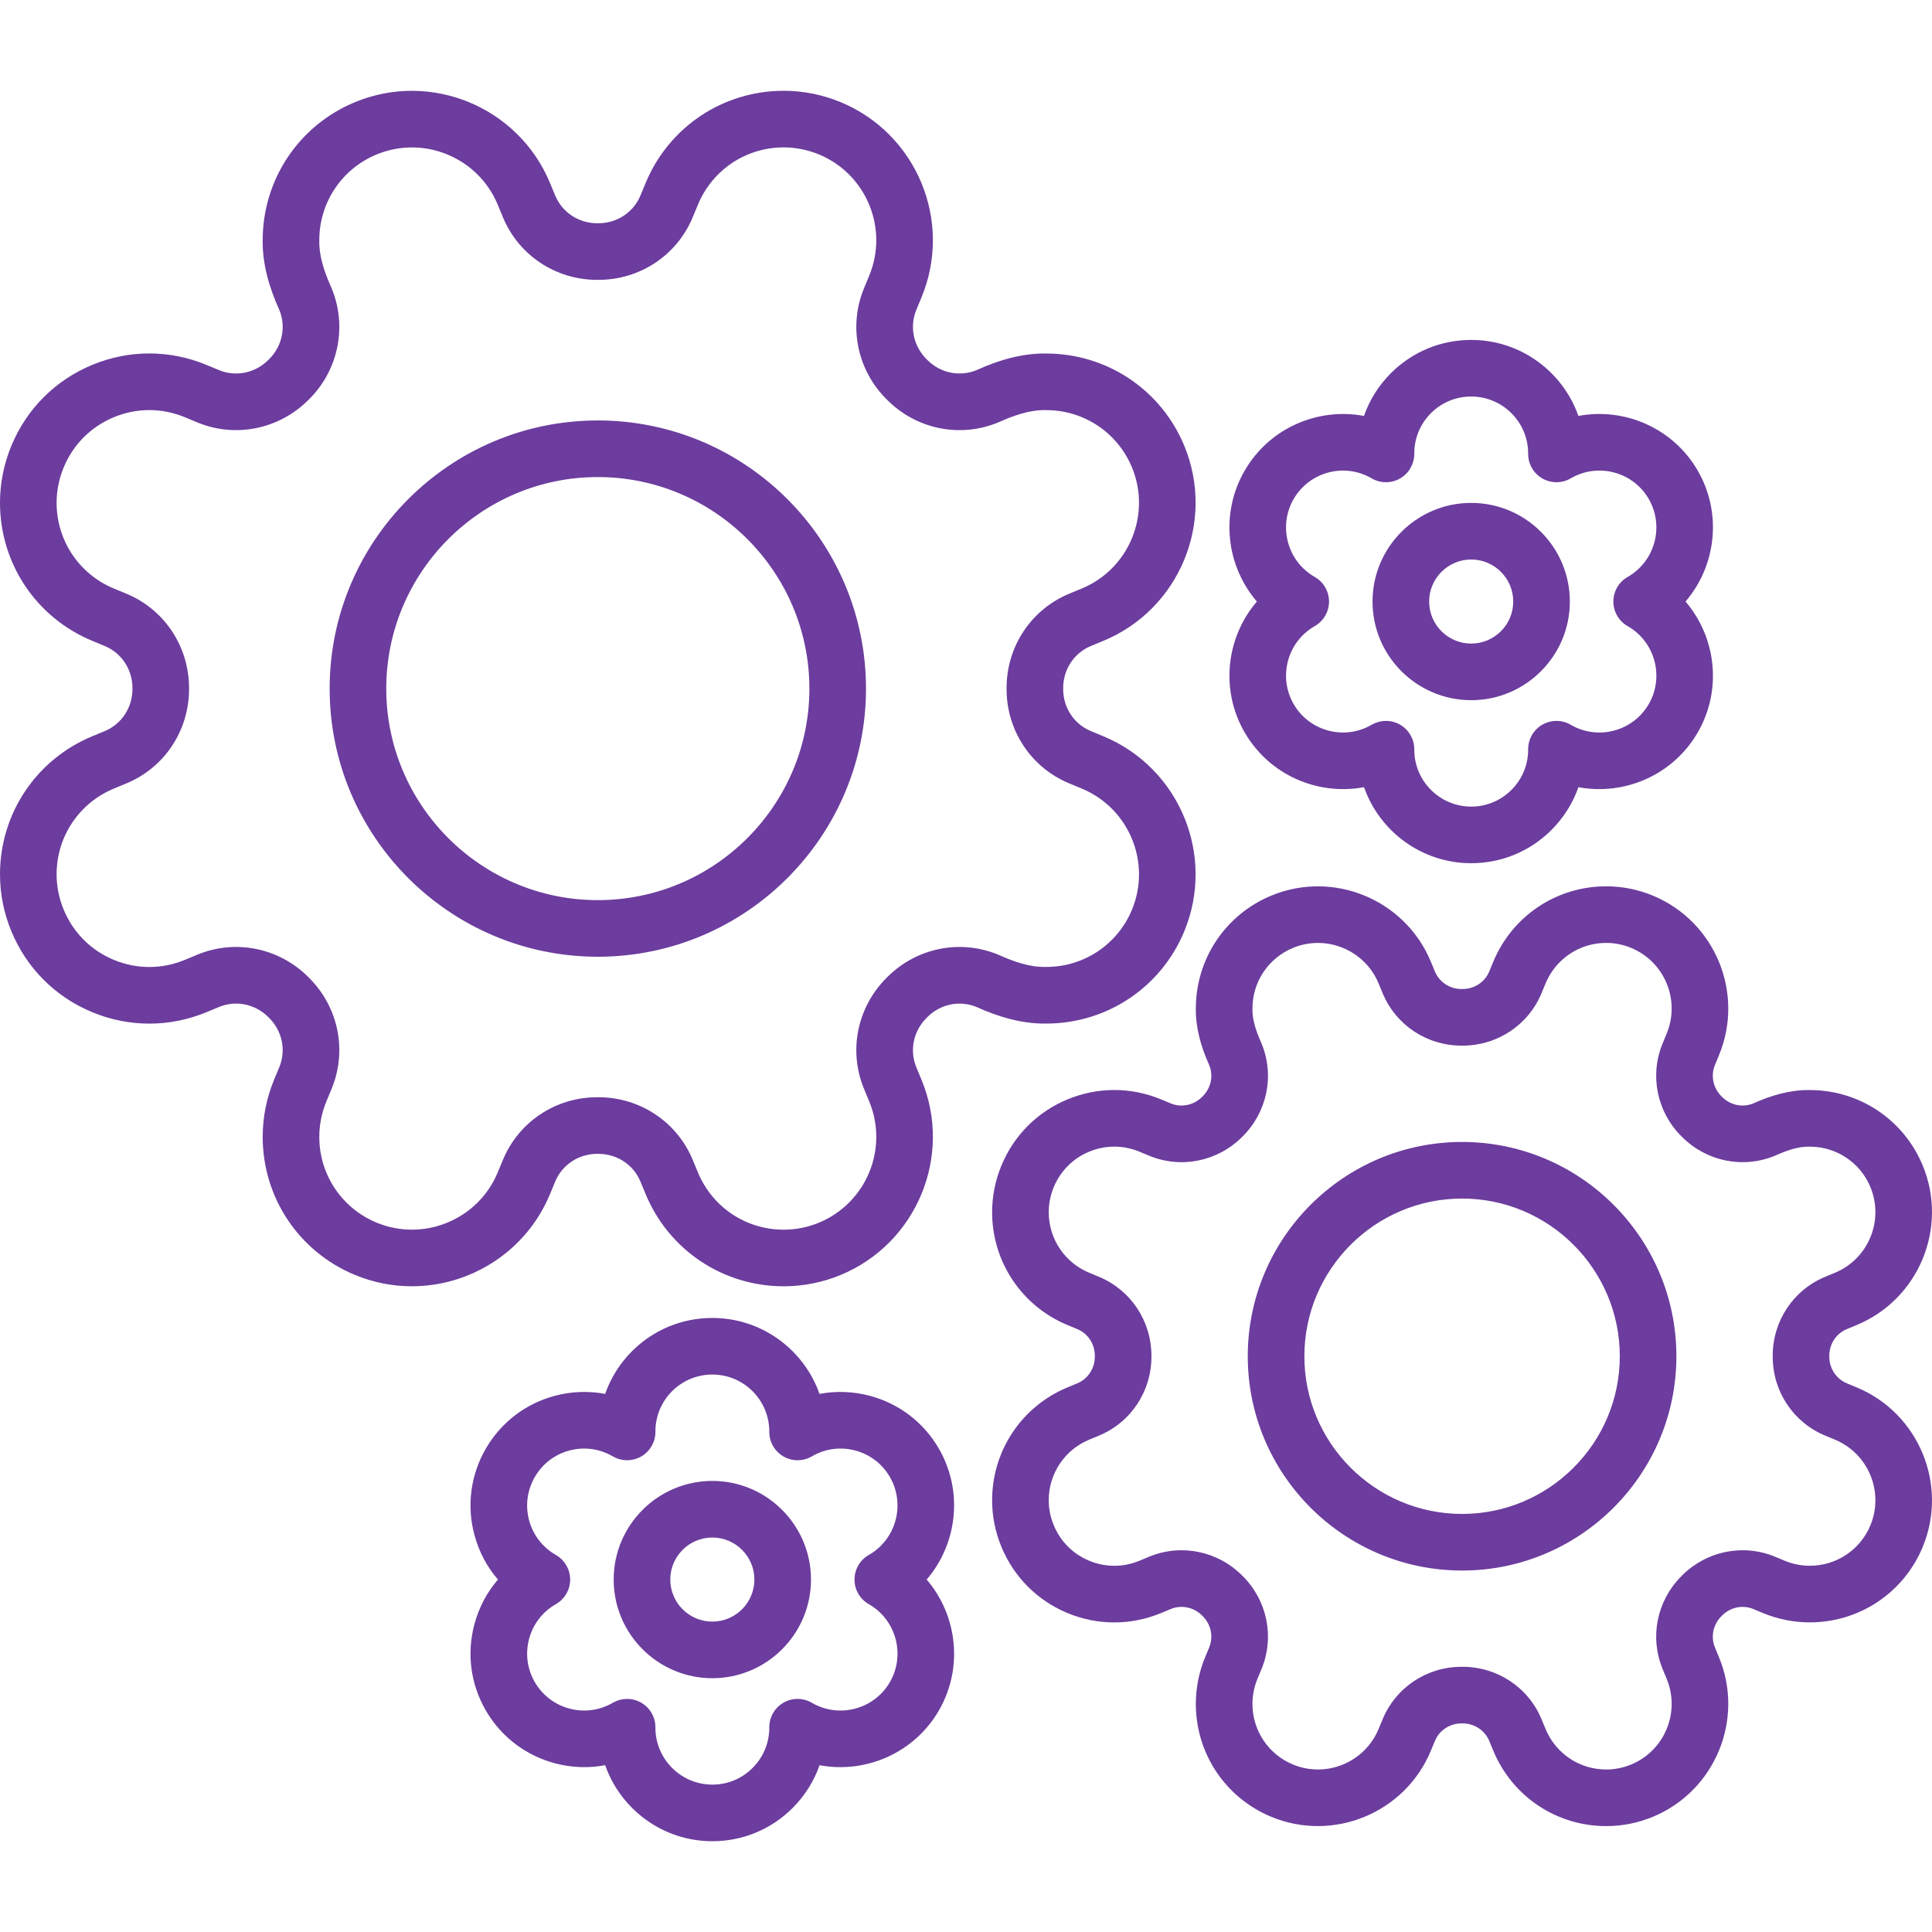 <?xml version="1.0" encoding="UTF-8"?> <svg xmlns="http://www.w3.org/2000/svg" width="512" height="512" viewBox="0 0 512 512" fill="none"> <g clip-path="url(#clip0_1195_533)"> <path d="M207.674 340.88C191.604 340.88 177.248 331.288 171.099 316.443L169.717 313.115C167.87 308.655 163.5 305.78 158.576 305.78C158.569 305.78 158.563 305.78 158.556 305.78H158.283C158.28 305.78 158.276 305.78 158.273 305.78C153.354 305.78 148.988 308.655 147.142 313.105L145.758 316.444C139.453 331.666 124.677 340.874 109.141 340.875C104.106 340.875 98.993 339.909 94.059 337.867C79.21 331.72 69.615 317.363 69.615 301.292C69.615 296.103 70.629 291.013 72.629 286.163L74.013 282.824C75.862 278.364 74.811 273.24 71.335 269.768L71.129 269.561C67.654 266.075 62.517 265.008 58.059 266.854L54.721 268.237C44.953 272.283 34.198 272.283 24.435 268.238C14.668 264.193 7.064 256.584 3.023 246.817C1.019 241.989 0 236.898 0 231.696C0 215.624 9.594 201.268 24.444 195.121L27.761 193.745C32.23 191.896 35.108 187.512 35.1 182.573V182.3C35.085 177.404 32.207 173.04 27.768 171.204L24.437 169.822C9.594 163.676 0 149.32 0 133.248C0 128.049 1.018 122.957 3.025 118.114C7.065 108.352 14.669 100.746 24.435 96.7C34.201 92.655 44.957 92.657 54.722 96.705L58.062 98.09C62.521 99.936 67.656 98.868 71.142 95.368L71.354 95.156C74.812 91.703 75.862 86.575 74.014 82.113C71.374 76.304 69.518 70.014 69.616 63.652C69.616 47.58 79.211 33.224 94.059 27.077C114.217 18.733 137.409 28.346 145.759 48.501L147.141 51.829C148.989 56.287 153.355 59.164 158.268 59.164H158.278H158.545H158.565C163.501 59.164 167.871 56.29 169.714 51.837L171.102 48.495C177.249 33.654 191.605 24.06 207.674 24.06C212.861 24.06 217.949 25.074 222.794 27.075C242.96 35.436 252.564 58.635 244.212 78.792L242.841 82.108C240.99 86.574 242.055 91.71 245.55 95.197C245.569 95.216 245.611 95.258 245.646 95.295C245.681 95.329 245.716 95.363 245.75 95.397C249.218 98.874 254.34 99.93 258.799 98.084C264.607 95.452 270.852 93.588 277.258 93.687C293.333 93.687 307.693 103.277 313.839 118.118C322.18 138.277 312.569 161.472 292.417 169.824L289.087 171.2C284.629 173.047 281.748 177.419 281.752 182.338V182.606C281.748 187.53 284.627 191.899 289.088 193.744L292.417 195.125C312.571 203.479 322.181 226.671 313.839 246.823C307.696 261.665 293.337 271.255 277.258 271.255C270.84 271.354 264.603 269.496 258.797 266.864C254.341 265.02 249.218 266.074 245.749 269.551C245.716 269.585 245.682 269.618 245.648 269.651C245.614 269.686 245.581 269.72 245.546 269.755C242.051 273.238 240.988 278.373 242.837 282.835L244.212 286.163C252.561 306.315 242.957 329.513 222.801 337.871C217.96 339.867 212.872 340.88 207.674 340.88V340.88ZM158.588 290.78C169.591 290.78 179.401 297.289 183.574 307.371L184.955 310.698C188.776 319.923 197.692 325.88 207.673 325.88C210.896 325.88 214.057 325.25 217.067 324.006C229.575 318.82 235.539 304.414 230.354 291.895L228.979 288.568C224.816 278.522 227.122 267.022 234.853 259.233C234.978 259.101 235.105 258.974 235.237 258.849C243.008 251.141 254.49 248.845 264.537 253.001C268.513 254.778 272.853 256.371 277.26 256.251C287.248 256.251 296.168 250.297 299.982 241.084C305.162 228.569 299.193 214.166 286.675 208.979C286.674 208.979 286.674 208.979 286.673 208.978L283.351 207.6C273.263 203.429 266.745 193.614 266.754 182.598V182.343C266.744 171.337 273.261 161.52 283.355 157.339L286.683 155.964C299.193 150.779 305.161 136.373 299.981 123.855C296.167 114.643 287.247 108.688 277.26 108.688C272.874 108.567 268.508 110.17 264.538 111.944C254.479 116.106 242.983 113.799 235.212 106.073C235.115 105.98 235.02 105.885 234.928 105.79C227.144 98.022 224.799 86.465 228.981 76.373L230.352 73.057C235.54 60.533 229.576 46.126 217.059 40.936C214.048 39.693 210.887 39.061 207.674 39.061C197.695 39.061 188.778 45.02 184.959 54.242L183.571 57.583C179.401 67.658 169.591 74.166 158.577 74.166C158.562 74.166 158.549 74.166 158.534 74.166H158.284C158.277 74.166 158.27 74.166 158.263 74.166C147.266 74.166 137.461 67.657 133.285 57.578L131.903 54.249C126.715 41.727 112.313 35.757 99.796 40.938C90.575 44.755 84.616 53.671 84.616 63.653C84.496 68.007 86.091 72.406 87.87 76.369C92.053 86.465 89.723 98.011 81.937 105.79L81.826 105.901C73.974 113.778 62.417 116.13 52.322 111.95L48.978 110.564C42.916 108.05 36.239 108.049 30.176 110.561C24.114 113.072 19.393 117.793 16.883 123.855C15.633 126.872 15 130.031 15 133.249C15 143.231 20.959 152.147 30.181 155.965L33.51 157.346C43.551 161.499 50.066 171.286 50.1 182.277V182.562C50.117 193.592 43.602 203.426 33.502 207.604L30.187 208.979C20.959 212.797 15 221.714 15 231.696C15 234.915 15.633 238.071 16.88 241.077C19.392 247.148 24.113 251.871 30.175 254.382C36.237 256.893 42.915 256.894 48.979 254.381L52.317 252.997C62.415 248.815 73.973 251.168 81.765 258.986L81.917 259.138C89.723 266.936 92.052 278.481 87.87 288.568L86.492 291.894C85.248 294.91 84.616 298.077 84.616 301.293C84.616 311.274 90.575 320.19 99.797 324.008C112.315 329.187 126.715 323.22 131.901 310.704L133.287 307.362C137.465 297.288 147.27 290.78 158.268 290.78H158.29H158.545H158.588ZM245.481 269.805C245.479 269.807 245.477 269.809 245.475 269.811C245.477 269.809 245.479 269.807 245.481 269.805ZM245.814 269.471C245.812 269.473 245.81 269.476 245.807 269.478C245.809 269.476 245.811 269.474 245.814 269.471ZM245.474 95.132C245.491 95.147 245.508 95.162 245.524 95.177C245.508 95.163 245.491 95.148 245.474 95.132ZM158.429 253.544C119.242 253.544 87.361 221.67 87.361 182.492C87.361 143.305 119.242 111.424 158.429 111.424C197.616 111.424 229.497 143.305 229.497 182.492C229.498 221.671 197.616 253.544 158.429 253.544V253.544ZM158.429 126.424C127.513 126.424 102.362 151.576 102.362 182.492C102.362 213.399 127.513 238.544 158.429 238.544C189.345 238.544 214.496 213.398 214.496 182.492C214.497 151.576 189.345 126.424 158.429 126.424V126.424Z" fill="#6C3C9E"></path> <path d="M425.655 483.936C412.509 483.936 400.764 476.09 395.735 463.947L394.665 461.366C393.494 458.539 390.715 456.717 387.58 456.717C387.576 456.717 387.572 456.717 387.568 456.717H387.353C387.351 456.717 387.349 456.717 387.346 456.717C384.214 456.717 381.439 458.538 380.269 461.36L379.195 463.95C372.366 480.436 353.393 488.296 336.905 481.472C324.758 476.444 316.909 464.701 316.909 451.553C316.909 447.307 317.738 443.144 319.374 439.179L320.448 436.588C321.62 433.761 320.948 430.508 318.736 428.299L318.565 428.128C316.363 425.919 313.099 425.235 310.276 426.405L307.687 427.478C299.7 430.788 290.9 430.788 282.912 427.479C274.923 424.17 268.702 417.946 265.396 409.955C263.756 406.007 262.923 401.842 262.923 397.583C262.923 384.436 270.772 372.691 282.919 367.664L285.488 366.598C288.322 365.425 290.147 362.637 290.142 359.491V359.278C290.132 356.169 288.309 353.393 285.495 352.229L282.912 351.157C270.77 346.131 262.922 334.386 262.922 321.24C262.922 316.985 263.755 312.819 265.398 308.858C268.702 300.874 274.922 294.651 282.911 291.342C290.901 288.032 299.702 288.034 307.687 291.346L310.277 292.419C313.102 293.587 316.362 292.904 318.584 290.675L318.732 290.526C320.947 288.314 321.619 285.058 320.447 282.229C318.307 277.518 316.834 272.425 316.908 267.269C316.908 254.122 324.757 242.378 336.903 237.35C353.396 230.524 372.366 238.388 379.195 254.875L380.266 257.454C381.438 260.282 384.213 262.105 387.339 262.105H387.346H387.555H387.568C390.714 262.105 393.493 260.283 394.661 257.462L395.737 254.87C400.765 242.729 412.509 234.882 425.654 234.882C429.898 234.882 434.058 235.712 438.02 237.348C454.519 244.188 462.375 263.165 455.543 279.654L454.481 282.224C453.307 285.057 453.989 288.319 456.214 290.54C456.235 290.56 456.268 290.594 456.3 290.626C456.323 290.65 456.348 290.673 456.371 290.697C458.578 292.909 461.831 293.583 464.655 292.413C469.363 290.28 474.423 288.801 479.613 288.876C492.763 288.876 504.51 296.72 509.537 308.861C516.36 325.352 508.498 344.326 492.015 351.158L489.43 352.226C486.608 353.395 484.78 356.175 484.783 359.305V359.513C484.78 362.648 486.606 365.425 489.433 366.594L492.018 367.667C508.501 374.5 516.361 393.471 509.539 409.956C504.513 422.099 492.768 429.943 479.614 429.943C475.345 429.943 471.179 429.113 467.233 427.478L464.655 426.41C461.828 425.241 458.579 425.915 456.372 428.127C456.349 428.15 456.325 428.174 456.302 428.197C456.273 428.227 456.242 428.258 456.212 428.287C453.987 430.505 453.307 433.765 454.479 436.594L455.546 439.177C462.375 455.659 454.519 474.637 438.029 481.473C434.066 483.108 429.906 483.936 425.655 483.936V483.936ZM387.592 441.717C396.807 441.717 405.023 447.171 408.523 455.621L409.593 458.202C412.295 464.724 418.599 468.936 425.655 468.936C427.931 468.936 430.166 468.49 432.297 467.61C441.136 463.945 445.353 453.759 441.687 444.909L440.62 442.326C437.135 433.913 439.058 424.286 445.522 417.763C445.63 417.649 445.742 417.539 445.856 417.43C452.366 410.984 461.981 409.065 470.395 412.547L472.977 413.617C475.096 414.495 477.329 414.94 479.617 414.94C486.68 414.94 492.986 410.731 495.682 404.217C499.343 395.37 495.123 385.188 486.275 381.521C486.273 381.521 486.272 381.52 486.271 381.519L483.694 380.45C475.241 376.954 469.778 368.731 469.786 359.505V359.309C469.778 350.092 475.239 341.869 483.698 338.363L486.283 337.296C495.123 333.632 499.344 323.448 495.681 314.597C492.985 308.085 486.678 303.876 479.617 303.876C476.446 303.78 473.266 304.998 470.396 306.272C461.968 309.76 452.338 307.831 445.83 301.364C445.737 301.275 445.647 301.184 445.559 301.093C439.08 294.629 437.118 284.946 440.622 276.487L441.684 273.918C445.354 265.062 441.136 254.875 432.288 251.207C430.16 250.329 427.926 249.881 425.656 249.881C418.6 249.881 412.297 254.094 409.595 260.614L408.52 263.206C405.024 271.65 396.807 277.104 387.581 277.104C387.569 277.104 387.557 277.104 387.545 277.104H387.354C387.348 277.104 387.341 277.104 387.335 277.104C378.126 277.104 369.913 271.648 366.413 263.202L365.341 260.621C361.671 251.766 351.489 247.545 342.642 251.209C336.123 253.908 331.911 260.211 331.911 267.269C331.816 270.415 333.029 273.621 334.306 276.484C337.811 284.946 335.861 294.621 329.34 301.136L329.202 301.274C322.681 307.813 312.999 309.778 304.539 306.277L301.946 305.202C297.659 303.425 292.941 303.423 288.654 305.2C284.368 306.975 281.031 310.312 279.257 314.597C278.372 316.732 277.924 318.965 277.924 321.239C277.924 328.296 282.137 334.599 288.658 337.298L291.239 338.369C299.653 341.851 305.114 350.049 305.143 359.252V359.478C305.157 368.714 299.696 376.952 291.232 380.454L288.664 381.52C282.137 384.222 277.924 390.525 277.924 397.582C277.924 399.855 278.371 402.085 279.254 404.209C281.03 408.505 284.367 411.843 288.653 413.618C292.939 415.393 297.66 415.393 301.946 413.617L304.536 412.544C312.995 409.041 322.681 411.008 329.209 417.554L329.342 417.687C335.862 424.201 337.811 433.874 334.307 442.329L333.238 444.909C332.359 447.04 331.911 449.279 331.911 451.552C331.911 458.609 336.124 464.913 342.642 467.612C351.495 471.275 361.672 467.054 365.338 458.205L366.413 455.612C369.915 447.17 378.129 441.716 387.341 441.716H387.36H387.557C387.568 441.717 387.581 441.717 387.592 441.717V441.717ZM456.478 428.009C456.476 428.011 456.474 428.014 456.472 428.016C456.474 428.014 456.476 428.011 456.478 428.009ZM456.12 290.451L456.123 290.454C456.122 290.453 456.121 290.452 456.12 290.451ZM456.109 290.442C456.111 290.444 456.113 290.446 456.116 290.448C456.113 290.446 456.111 290.444 456.109 290.442ZM456.099 290.433C456.102 290.435 456.105 290.438 456.108 290.44C456.105 290.438 456.102 290.436 456.099 290.433ZM387.467 416.209C356.15 416.209 330.671 390.736 330.671 359.425C330.671 328.108 356.15 302.63 387.467 302.63C418.784 302.63 444.262 328.108 444.262 359.425C444.261 390.737 418.784 416.209 387.467 416.209ZM387.467 317.63C364.42 317.63 345.671 336.379 345.671 359.425C345.671 382.465 364.42 401.209 387.467 401.209C410.513 401.209 429.262 382.465 429.262 359.425C429.261 336.379 410.512 317.63 387.467 317.63Z" fill="#6C3C9E"></path> <path d="M389.885 228.758C376.775 228.758 365.595 220.33 361.481 208.608C349.277 210.9 336.395 205.434 329.839 194.09C323.283 182.733 324.991 168.84 333.084 159.417C324.991 149.992 323.283 136.101 329.837 124.747C336.393 113.401 349.272 107.938 361.468 110.226C362.938 106.013 365.349 102.15 368.595 98.897C374.296 93.209 381.853 90.084 389.885 90.084C402.992 90.084 414.169 98.508 418.286 110.226C430.49 107.928 443.372 113.394 449.931 124.743C456.476 136.1 454.765 149.993 446.679 159.416C454.765 168.838 456.477 182.729 449.935 194.082C443.378 205.428 430.508 210.894 418.299 208.613C416.826 212.826 414.41 216.69 411.159 219.941C405.473 225.625 397.919 228.758 389.885 228.758V228.758ZM367.294 191.047C368.617 191.047 369.938 191.396 371.114 192.092C373.395 193.442 374.795 195.896 374.795 198.547V198.667C374.795 206.988 381.565 213.757 389.886 213.757C393.912 213.757 397.7 212.186 400.552 209.334C403.405 206.481 404.976 202.693 404.976 198.667V198.547C404.976 195.842 406.432 193.347 408.789 192.017C411.144 190.686 414.032 190.728 416.351 192.124L416.382 192.143C423.579 196.254 432.792 193.77 436.944 186.583C441.083 179.402 438.632 170.184 431.479 166.006L431.448 165.989C429.05 164.672 427.558 162.152 427.558 159.415C427.558 156.678 429.049 154.158 431.448 152.841L431.478 152.824C438.63 148.645 441.082 139.427 436.94 132.239C432.792 125.06 423.581 122.578 416.384 126.697L416.351 126.717C414.033 128.113 411.145 128.155 408.789 126.824C406.433 125.494 404.976 122.999 404.976 120.294V120.174C404.976 111.853 398.206 105.083 389.886 105.083C385.854 105.083 382.059 106.652 379.202 109.502C376.365 112.348 374.795 116.142 374.795 120.173V120.293C374.795 122.944 373.396 125.397 371.114 126.748C368.832 128.098 366.008 128.143 363.683 126.868L363.574 126.808C363.527 126.782 363.479 126.755 363.432 126.728C356.23 122.567 346.988 125.044 342.828 132.246C338.67 139.451 341.147 148.699 348.353 152.859C348.395 152.883 348.436 152.907 348.477 152.932L348.577 152.992C350.828 154.349 352.204 156.786 352.204 159.415C352.204 162.044 350.828 164.48 348.577 165.838L348.477 165.898C348.436 165.922 348.395 165.947 348.353 165.971C341.147 170.13 338.669 179.378 342.83 186.586C346.988 193.786 356.234 196.265 363.436 192.109C363.482 192.083 363.528 192.057 363.574 192.031L363.683 191.971C364.809 191.355 366.051 191.047 367.294 191.047V191.047ZM389.885 185.556C375.466 185.556 363.734 173.829 363.734 159.416C363.734 145.002 375.466 133.275 389.885 133.275C404.298 133.275 416.026 145.002 416.026 159.416C416.026 173.829 404.299 185.556 389.885 185.556V185.556ZM389.885 148.275C383.737 148.275 378.735 153.274 378.735 159.416C378.735 165.558 383.737 170.556 389.885 170.556C396.028 170.556 401.025 165.558 401.025 159.416C401.025 153.274 396.028 148.275 389.885 148.275Z" fill="#6C3C9E"></path> <path d="M188.78 487.942C175.669 487.942 164.49 479.515 160.376 467.793C148.174 470.088 135.29 464.619 128.734 453.273C124.713 446.307 123.645 438.198 125.725 430.436C126.913 426 129.049 421.98 131.96 418.6C129.049 415.22 126.914 411.2 125.725 406.765C123.645 399.003 124.713 390.894 128.733 383.93C132.754 376.97 139.242 371.993 147.004 369.915C151.439 368.727 155.986 368.567 160.369 369.398C161.839 365.19 164.249 361.332 167.49 358.083C173.193 352.395 180.749 349.27 188.781 349.27C201.884 349.27 213.057 357.687 217.177 369.399C221.562 368.567 226.113 368.727 230.552 369.915C238.316 371.994 244.806 376.97 248.826 383.928C255.371 395.286 253.661 409.178 245.576 418.601C253.662 428.024 255.372 441.915 248.83 453.267C242.275 464.612 229.398 470.082 217.195 467.798C215.722 472.012 213.306 475.875 210.055 479.126C204.368 484.811 196.813 487.942 188.78 487.942V487.942ZM166.19 450.231C167.517 450.231 168.842 450.583 170.022 451.284C172.296 452.636 173.69 455.085 173.69 457.731V457.851C173.69 466.173 180.459 472.942 188.781 472.942C192.807 472.942 196.595 471.371 199.448 468.519C202.3 465.666 203.871 461.878 203.871 457.851V457.731C203.871 455.029 205.325 452.536 207.676 451.205C210.027 449.874 212.913 449.91 215.23 451.3L215.27 451.324C222.471 455.441 231.687 452.956 235.838 445.769C239.976 438.589 237.527 429.374 230.379 425.194L230.355 425.181C227.949 423.866 226.453 421.342 226.453 418.6C226.453 415.858 227.95 413.334 230.355 412.019L230.379 412.006C237.527 407.827 239.976 398.612 235.834 391.425C233.822 387.943 230.567 385.446 226.673 384.403C222.796 383.366 218.75 383.891 215.272 385.884L215.23 385.909C212.912 387.301 210.028 387.337 207.676 386.004C205.325 384.673 203.871 382.18 203.871 379.478V379.358C203.871 371.037 197.102 364.268 188.781 364.268C184.748 364.268 180.954 365.838 178.097 368.688C175.26 371.532 173.69 375.326 173.69 379.358V379.478C173.69 382.124 172.296 384.574 170.022 385.925C167.747 387.278 164.929 387.332 162.605 386.065L162.495 386.005C162.439 385.975 162.384 385.943 162.328 385.912C158.839 383.896 154.775 383.361 150.885 384.403C146.994 385.445 143.739 387.942 141.723 391.431C139.708 394.922 139.171 398.99 140.214 402.882C141.257 406.774 143.755 410.028 147.249 412.044C147.29 412.068 147.331 412.092 147.372 412.117L147.472 412.177C149.723 413.534 151.099 415.971 151.099 418.6C151.099 421.229 149.723 423.665 147.472 425.023L147.372 425.083C147.331 425.107 147.29 425.132 147.249 425.156C143.755 427.173 141.257 430.427 140.214 434.319C139.171 438.211 139.708 442.278 141.724 445.772C145.883 452.971 155.13 455.45 162.331 451.295C162.385 451.264 162.439 451.233 162.493 451.204L162.603 451.144C163.723 450.535 164.957 450.231 166.19 450.231V450.231ZM188.78 444.742C174.36 444.742 162.629 433.015 162.629 418.601C162.629 404.188 174.36 392.461 188.78 392.461C203.194 392.461 214.92 404.188 214.92 418.601C214.92 433.015 203.194 444.742 188.78 444.742V444.742ZM188.78 407.46C182.631 407.46 177.629 412.458 177.629 418.6C177.629 424.742 182.631 429.741 188.78 429.741C194.923 429.741 199.92 424.742 199.92 418.6C199.92 412.458 194.923 407.46 188.78 407.46V407.46Z" fill="#6C3C9E"></path> </g> <defs> <clipPath id="clip0_1195_533"> <rect width="512" height="512" fill="white"></rect> </clipPath> </defs> </svg> 